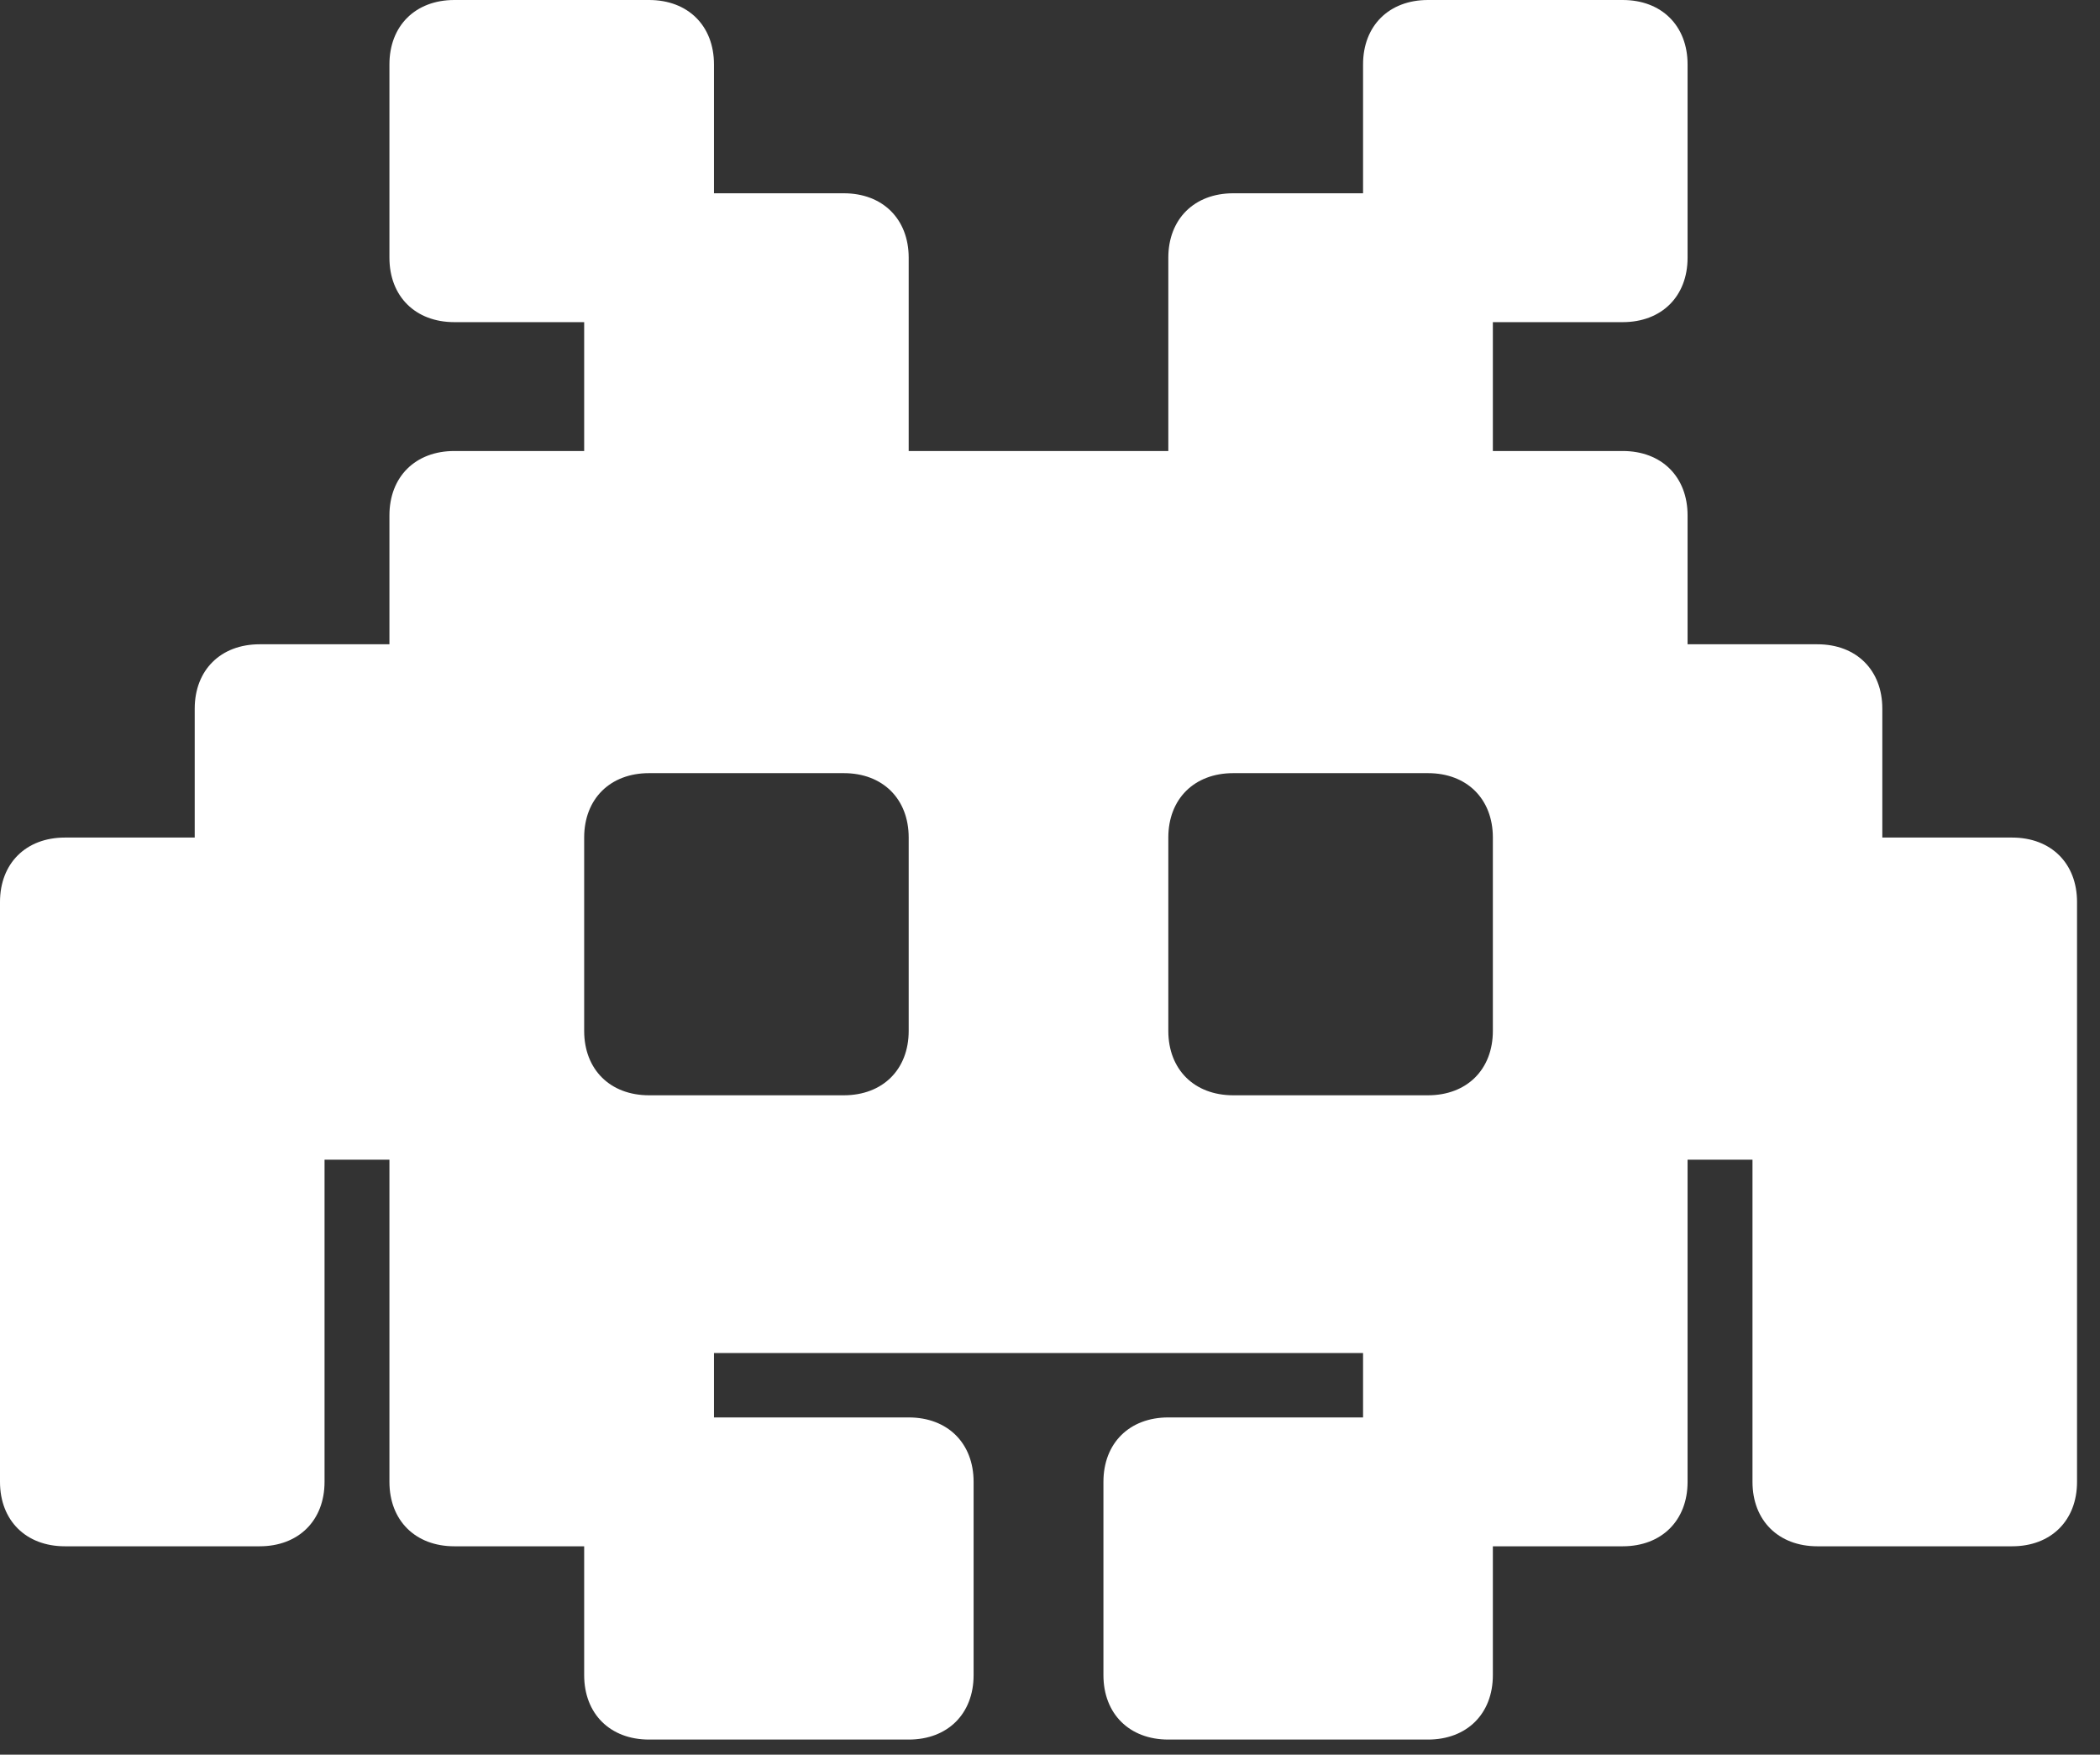 <svg width="79" height="66" viewBox="0 0 79 66" fill="none" xmlns="http://www.w3.org/2000/svg">
<rect x="0" y="0" width="79" height="66" fill="#333333" stroke="none"/>
<path d="M75.694 31.504H70.811V26.657C70.811 25.203 69.834 24.234 68.369 24.234H63.485V19.387C63.485 17.933 62.509 16.964 61.044 16.964H56.16V12.117H61.044C62.509 12.117 63.485 11.148 63.485 9.694V2.423C63.485 0.969 62.509 0 61.044 0H53.718C52.253 0 51.277 0.969 51.277 2.423V7.27H46.393C44.928 7.27 43.951 8.24 43.951 9.694V16.964H34.184V9.694C34.184 8.24 33.208 7.27 31.743 7.27H26.859V2.423C26.859 0.969 25.883 0 24.417 0H17.092C15.627 0 14.65 0.969 14.65 2.423V9.694C14.65 11.148 15.627 12.117 17.092 12.117H21.976V16.964H17.092C15.627 16.964 14.65 17.933 14.65 19.387V24.234H9.767C8.302 24.234 7.325 25.203 7.325 26.657V31.504H2.442C0.977 31.504 0 32.474 0 33.928V55.738C0 57.192 0.977 58.162 2.442 58.162H9.767C11.232 58.162 12.209 57.192 12.209 55.738V43.621H14.65V55.738C14.65 57.192 15.627 58.162 17.092 58.162H21.976V63.008C21.976 64.463 22.952 65.432 24.417 65.432H34.184C35.65 65.432 36.626 64.463 36.626 63.008V55.738C36.626 54.284 35.65 53.315 34.184 53.315H26.859V50.892H51.277V53.315H43.951C42.486 53.315 41.51 54.284 41.51 55.738V63.008C41.51 64.463 42.486 65.432 43.951 65.432H53.718C55.183 65.432 56.16 64.463 56.16 63.008V58.162H61.044C62.509 58.162 63.485 57.192 63.485 55.738V43.621H65.927V55.738C65.927 57.192 66.904 58.162 68.369 58.162H75.694C77.159 58.162 78.136 57.192 78.136 55.738V33.928C78.136 32.474 77.159 31.504 75.694 31.504ZM34.184 38.775C34.184 40.228 33.208 41.198 31.743 41.198H24.417C22.952 41.198 21.976 40.228 21.976 38.775V31.504C21.976 30.05 22.952 29.081 24.417 29.081H31.743C33.208 29.081 34.184 30.05 34.184 31.504V38.775ZM56.16 38.775C56.16 40.228 55.183 41.198 53.718 41.198H46.393C44.928 41.198 43.951 40.228 43.951 38.775V31.504C43.951 30.05 44.928 29.081 46.393 29.081H53.718C55.183 29.081 56.16 30.05 56.16 31.504V38.775Z" fill="white"/>
</svg>
